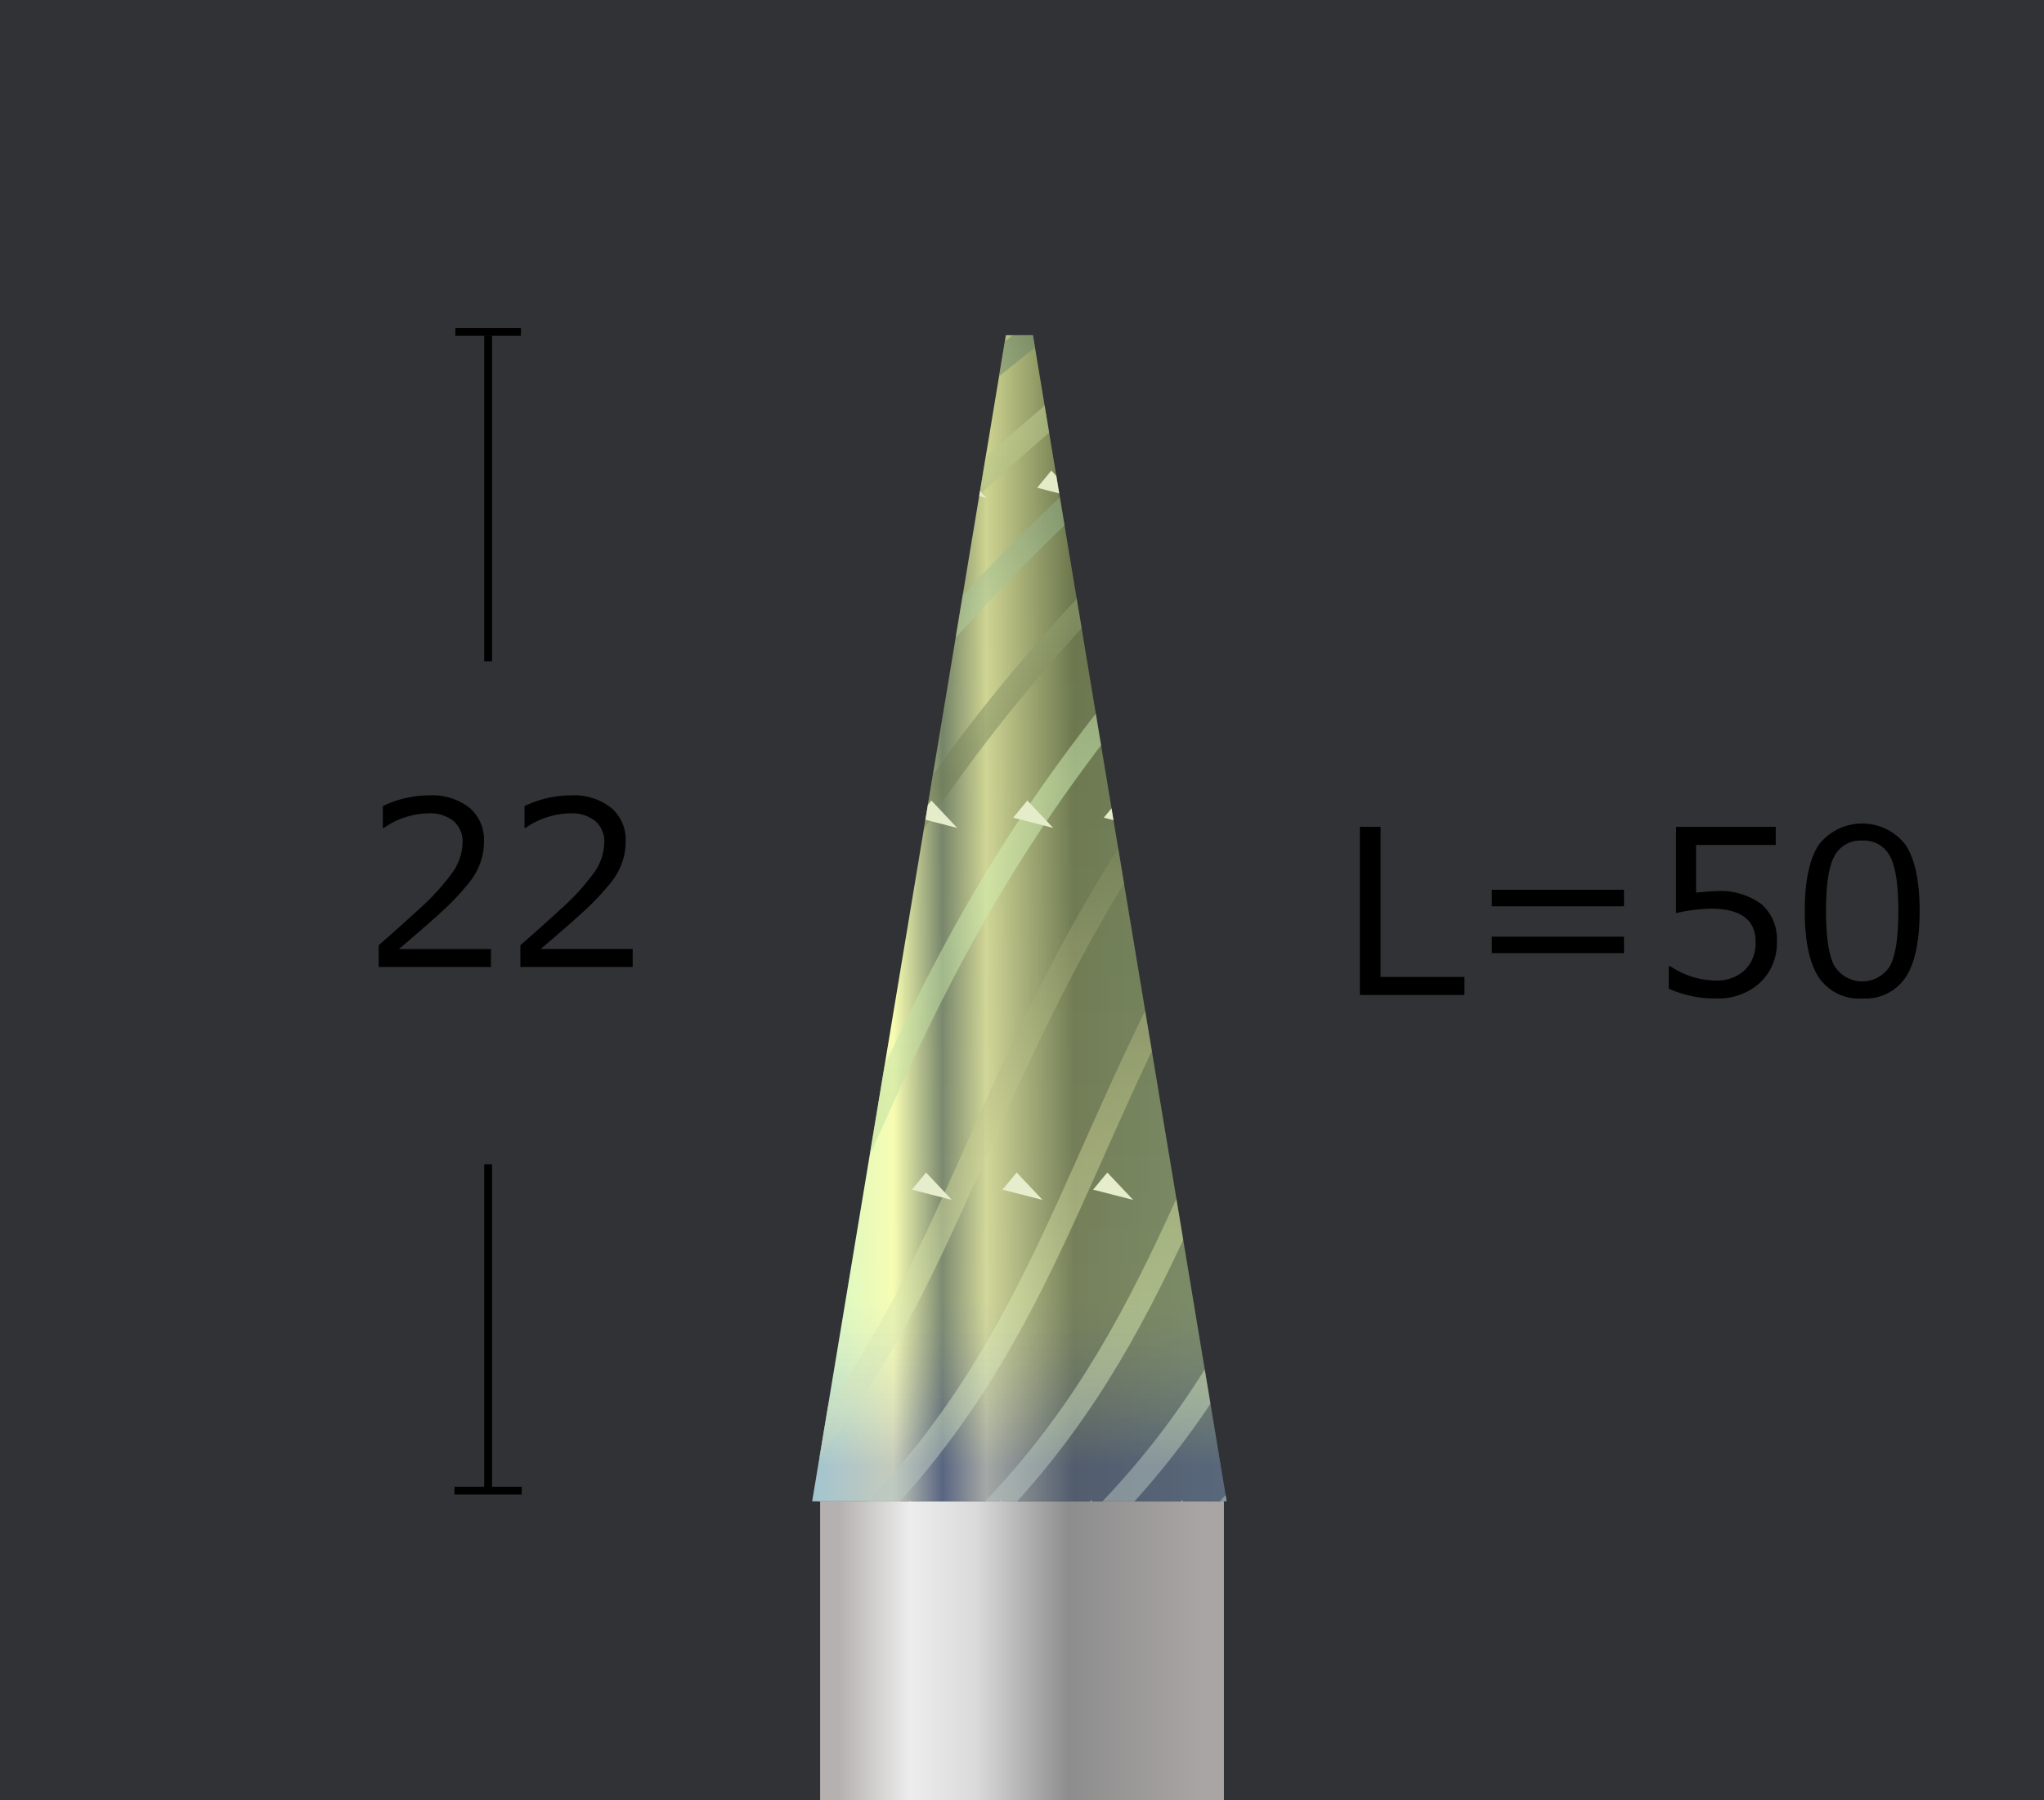<svg id="レイヤー_2" data-name="レイヤー 2" xmlns="http://www.w3.org/2000/svg" xmlns:xlink="http://www.w3.org/1999/xlink" viewBox="0 0 261.241 230"><rect x="0" y="0" width="261.241" height="230" fill="#333333" stroke="none"/><defs><style>.cls-1,.cls-10,.cls-11,.cls-12,.cls-13,.cls-14,.cls-15,.cls-16,.cls-17,.cls-18,.cls-19,.cls-20,.cls-4,.cls-7,.cls-8,.cls-9{fill:none;}.cls-2{fill:#001f5e;opacity:0.05;}.cls-3{fill:url(#名称未設定グラデーション_25);}.cls-4{stroke:#000;}.cls-10,.cls-11,.cls-12,.cls-13,.cls-14,.cls-15,.cls-16,.cls-17,.cls-18,.cls-19,.cls-20,.cls-4,.cls-7,.cls-8,.cls-9{stroke-miterlimit:10;}.cls-5{fill:url(#名称未設定グラデーション_13);}.cls-6{clip-path:url(#clip-path);}.cls-10,.cls-11,.cls-12,.cls-13,.cls-14,.cls-15,.cls-16,.cls-17,.cls-18,.cls-19,.cls-20,.cls-7,.cls-8,.cls-9{stroke-width:3px;opacity:0.5;}.cls-7{stroke:url(#名称未設定グラデーション_11);}.cls-8{stroke:url(#名称未設定グラデーション_11-2);}.cls-9{stroke:url(#名称未設定グラデーション_11-3);}.cls-10{stroke:url(#名称未設定グラデーション_11-4);}.cls-11{stroke:url(#名称未設定グラデーション_11-5);}.cls-12{stroke:url(#名称未設定グラデーション_11-6);}.cls-13{stroke:url(#名称未設定グラデーション_44);}.cls-14{stroke:url(#名称未設定グラデーション_11-7);}.cls-15{stroke:url(#名称未設定グラデーション_44-2);}.cls-16{stroke:url(#名称未設定グラデーション_11-8);}.cls-17{stroke:url(#名称未設定グラデーション_44-3);}.cls-18{stroke:url(#名称未設定グラデーション_11-9);}.cls-19{stroke:url(#名称未設定グラデーション_44-4);}.cls-20{stroke:url(#名称未設定グラデーション_11-10);}.cls-21{fill:#e4ebc7;}.cls-22{fill:url(#名称未設定グラデーション_17);}</style><linearGradient id="名称未設定グラデーション_25" x1="16802.032" y1="-2780.187" x2="16802.032" y2="-2733.683" gradientTransform="translate(-16671.408 2967.882)" gradientUnits="userSpaceOnUse"><stop offset="0" stop-color="#a9a5a4"/><stop offset="0.369" stop-color="#8d8d8d"/><stop offset="0.621" stop-color="#dadada"/><stop offset="0.804" stop-color="#ededed"/><stop offset="1" stop-color="#b5b1b0"/></linearGradient><linearGradient id="名称未設定グラデーション_13" x1="103.816" y1="117.327" x2="156.765" y2="117.327" gradientUnits="userSpaceOnUse"><stop offset="0" stop-color="#cbf5c4"/><stop offset="0.196" stop-color="#f6fdab"/><stop offset="0.314" stop-color="#707f62"/><stop offset="0.42" stop-color="#cdd38f"/><stop offset="0.631" stop-color="#677349"/><stop offset="1" stop-color="#6f825a"/></linearGradient><clipPath id="clip-path"><path class="cls-1" d="M156.74,191.628l-24.72-148.8h-3.459l-24.72,148.8c-.011.066-.015.132-.025.2h52.949C156.756,191.76,156.751,191.694,156.74,191.628Z"/></clipPath><linearGradient id="名称未設定グラデーション_11" x1="3589.054" y1="16654.976" x2="3589.054" y2="16471.043" gradientTransform="translate(-3278.972 -16458.644) rotate(0.311)" gradientUnits="userSpaceOnUse"><stop offset="0" stop-color="#effcaf"/><stop offset="0.196" stop-color="#e3f9b6"/><stop offset="0.379" stop-color="#c3ca88"/><stop offset="0.631" stop-color="#68754c"/><stop offset="1" stop-color="#e9fbb2"/></linearGradient><linearGradient id="名称未設定グラデーション_11-2" x1="3574.064" y1="16655.058" x2="3574.064" y2="16471.125" xlink:href="#名称未設定グラデーション_11"/><linearGradient id="名称未設定グラデーション_11-3" x1="3559.074" y1="16655.139" x2="3559.074" y2="16471.206" xlink:href="#名称未設定グラデーション_11"/><linearGradient id="名称未設定グラデーション_11-4" x1="3544.084" y1="16655.221" x2="3544.084" y2="16471.287" xlink:href="#名称未設定グラデーション_11"/><linearGradient id="名称未設定グラデーション_11-5" x1="3529.094" y1="16655.302" x2="3529.094" y2="16471.369" xlink:href="#名称未設定グラデーション_11"/><linearGradient id="名称未設定グラデーション_11-6" x1="3514.104" y1="16655.383" x2="3514.104" y2="16471.45" xlink:href="#名称未設定グラデーション_11"/><linearGradient id="名称未設定グラデーション_44" x1="3499.114" y1="16655.465" x2="3499.114" y2="16471.532" gradientTransform="translate(-3278.972 -16458.644) rotate(0.311)" gradientUnits="userSpaceOnUse"><stop offset="0" stop-color="#dfffbd"/><stop offset="0.196" stop-color="#dfffc0"/><stop offset="0.379" stop-color="#b9d996"/><stop offset="0.631" stop-color="#d6f7b7"/><stop offset="1" stop-color="#4f685b"/></linearGradient><linearGradient id="名称未設定グラデーション_11-7" x1="3484.124" y1="16655.546" x2="3484.124" y2="16471.613" xlink:href="#名称未設定グラデーション_11"/><linearGradient id="名称未設定グラデーション_44-2" x1="3469.134" y1="16655.628" x2="3469.134" y2="16471.695" xlink:href="#名称未設定グラデーション_44"/><linearGradient id="名称未設定グラデーション_11-8" x1="3454.144" y1="16655.709" x2="3454.144" y2="16471.776" xlink:href="#名称未設定グラデーション_11"/><linearGradient id="名称未設定グラデーション_44-3" x1="3439.154" y1="16655.791" x2="3439.154" y2="16471.857" xlink:href="#名称未設定グラデーション_44"/><linearGradient id="名称未設定グラデーション_11-9" x1="3424.164" y1="16655.872" x2="3424.164" y2="16471.939" xlink:href="#名称未設定グラデーション_11"/><linearGradient id="名称未設定グラデーション_44-4" x1="3409.174" y1="16655.953" x2="3409.174" y2="16472.02" xlink:href="#名称未設定グラデーション_44"/><linearGradient id="名称未設定グラデーション_11-10" x1="3394.184" y1="16656.035" x2="3394.184" y2="16472.102" xlink:href="#名称未設定グラデーション_11"/><linearGradient id="名称未設定グラデーション_17" x1="130.291" y1="48.009" x2="130.291" y2="195.47" gradientUnits="userSpaceOnUse"><stop offset="0" stop-color="#fff" stop-opacity="0"/><stop offset="0.802" stop-color="#fff" stop-opacity="0.1"/><stop offset="0.944" stop-color="blue" stop-opacity="0.2"/></linearGradient></defs><rect class="cls-2" x="-0.265" width="261.778" height="230"/><path d="M62.751,123.554H48.4v-2.78q2.277-1.967,5.118-4.575a29.61,29.61,0,0,0,4.222-4.591,6.9,6.9,0,0,0,1.381-3.963,3.394,3.394,0,0,0-1.16-2.736,4.721,4.721,0,0,0-3.154-.985,10.348,10.348,0,0,0-5.738,1.854h-.142V103a13.7,13.7,0,0,1,5.951-1.37,7.674,7.674,0,0,1,5.112,1.577,5.327,5.327,0,0,1,1.865,4.3,8.151,8.151,0,0,1-.477,2.78,8.971,8.971,0,0,1-1.488,2.58,33.956,33.956,0,0,1-2.42,2.665q-1.41,1.411-6.479,5.731H62.751Z"/><path d="M80.862,123.554H66.51v-2.78q2.277-1.967,5.118-4.575a29.61,29.61,0,0,0,4.222-4.591,6.9,6.9,0,0,0,1.381-3.963,3.394,3.394,0,0,0-1.16-2.736,4.723,4.723,0,0,0-3.154-.985,10.345,10.345,0,0,0-5.738,1.854h-.143V103a13.711,13.711,0,0,1,5.952-1.37,7.669,7.669,0,0,1,5.111,1.577,5.325,5.325,0,0,1,1.866,4.3,8.176,8.176,0,0,1-.477,2.78A8.971,8.971,0,0,1,78,112.863a33.983,33.983,0,0,1-2.421,2.665q-1.41,1.411-6.478,5.731H80.862Z"/><path d="M187.168,127.136H173.8V105.654h2.648v19.173h10.721Z"/><path d="M207.557,115.8H190.671v-2.109h16.886Zm0,5.988H190.671V119.68h16.886Z"/><path d="M213.281,126.324v-2.851h.228a10.432,10.432,0,0,0,5.78,1.811,5.141,5.141,0,0,0,3.7-1.32,4.78,4.78,0,0,0,1.388-3.641q0-4.221-5.78-4.221a22.8,22.8,0,0,0-4.386.57V105.654h12.743v2.309h-10.18v6.086q1.879-.185,2.534-.184a8.871,8.871,0,0,1,5.81,1.653,5.926,5.926,0,0,1,1.979,4.819,6.854,6.854,0,0,1-2.143,5.216,7.825,7.825,0,0,1-5.6,2.026A14.251,14.251,0,0,1,213.281,126.324Z"/><path d="M238.012,127.579a6.187,6.187,0,0,1-5.567-2.709q-1.779-2.709-1.78-8.453t1.787-8.468a7.011,7.011,0,0,1,11.1.007q1.794,2.73,1.794,8.431,0,5.76-1.78,8.475A6.167,6.167,0,0,1,238.012,127.579Zm0-20.172a3.756,3.756,0,0,0-3.531,1.931q-1.1,1.934-1.1,7.079,0,5.1,1.1,7.042a4.179,4.179,0,0,0,7.055,0q1.089-1.938,1.089-7.072,0-5.029-1.082-7.006A3.719,3.719,0,0,0,238.012,107.407Z"/><rect class="cls-3" x="111.537" y="185.109" width="38.173" height="51.609" transform="translate(341.537 80.29) rotate(90)"/><line class="cls-4" x1="58.199" y1="42.409" x2="66.575" y2="42.409"/><line class="cls-4" x1="62.387" y1="42.874" x2="62.387" y2="84.501"/><line class="cls-4" x1="58.091" y1="190.467" x2="66.682" y2="190.467"/><line class="cls-4" x1="62.387" y1="148.763" x2="62.387" y2="190.389"/><path class="cls-5" d="M156.74,191.628l-24.72-148.8h-3.459l-24.72,148.8c-.011.066-.015.132-.025.2h52.949C156.756,191.76,156.751,191.694,156.74,191.628Z"/><g class="cls-6"><path class="cls-7" d="M294.353,33.257c-118.878,87.379-73.906,133.55-148.68,180.659"/><path class="cls-8" d="M279.363,33.257c-118.878,87.379-73.906,133.55-148.681,180.659"/><path class="cls-9" d="M264.372,33.257c-118.877,87.379-73.906,133.55-148.68,180.659"/><path class="cls-10" d="M249.382,33.257C130.5,120.636,175.476,166.807,100.7,213.916"/><path class="cls-11" d="M234.392,33.257c-118.878,87.379-73.906,133.55-148.68,180.659"/><path class="cls-12" d="M219.4,33.257C100.524,120.636,145.5,166.807,70.721,213.916"/><path class="cls-13" d="M204.411,33.257c-118.877,87.379-73.9,133.55-148.68,180.659"/><path class="cls-14" d="M189.421,33.257c-118.877,87.379-73.906,133.55-148.68,180.659"/><path class="cls-15" d="M174.431,33.257c-118.878,87.379-73.906,133.55-148.68,180.659"/><path class="cls-16" d="M159.441,33.257C40.563,120.636,85.535,166.807,10.76,213.916"/><path class="cls-17" d="M144.45,33.257C25.573,120.636,70.545,166.807-4.23,213.916"/><path class="cls-18" d="M129.46,33.257C10.583,120.636,55.554,166.807-19.22,213.916"/><path class="cls-19" d="M114.47,33.257C-4.408,120.636,40.564,166.807-34.21,213.916"/><path class="cls-20" d="M99.48,33.257C-19.4,120.636,25.574,166.807-49.2,213.916"/><polygon class="cls-21" points="227.274 105.788 223.97 102.289 222.157 104.478 227.274 105.788"/><polygon class="cls-21" points="202.745 153.319 199.441 149.819 197.628 152.008 202.745 153.319"/><polygon class="cls-21" points="177.534 195.191 174.23 191.691 172.417 193.88 177.534 195.191"/><polygon class="cls-21" points="254.188 63.633 250.884 60.134 249.071 62.323 254.188 63.633"/><polygon class="cls-21" points="215.691 105.788 212.387 102.289 210.574 104.478 215.691 105.788"/><polygon class="cls-21" points="191.161 153.319 187.857 149.819 186.044 152.008 191.161 153.319"/><polygon class="cls-21" points="165.95 195.191 162.646 191.691 160.833 193.88 165.95 195.191"/><polygon class="cls-21" points="242.605 63.633 239.301 60.134 237.488 62.323 242.605 63.633"/><polygon class="cls-21" points="204.107 105.788 200.803 102.289 198.99 104.478 204.107 105.788"/><polygon class="cls-21" points="179.578 153.319 176.274 149.819 174.461 152.008 179.578 153.319"/><polygon class="cls-21" points="154.367 195.191 151.063 191.691 149.25 193.88 154.367 195.191"/><polygon class="cls-21" points="231.022 63.633 227.718 60.134 225.905 62.323 231.022 63.633"/><polygon class="cls-21" points="192.524 105.788 189.22 102.289 187.407 104.478 192.524 105.788"/><polygon class="cls-21" points="167.995 153.319 164.691 149.819 162.878 152.008 167.995 153.319"/><polygon class="cls-21" points="142.784 195.191 139.48 191.691 137.667 193.88 142.784 195.191"/><polygon class="cls-21" points="219.438 63.633 216.134 60.134 214.321 62.323 219.438 63.633"/><polygon class="cls-21" points="180.941 105.788 177.637 102.289 175.824 104.478 180.941 105.788"/><polygon class="cls-21" points="156.411 153.319 153.107 149.819 151.294 152.008 156.411 153.319"/><polygon class="cls-21" points="131.2 195.191 127.896 191.691 126.083 193.88 131.2 195.191"/><polygon class="cls-21" points="207.855 63.633 204.551 60.134 202.738 62.323 207.855 63.633"/><polygon class="cls-21" points="169.357 105.788 166.053 102.289 164.24 104.478 169.357 105.788"/><polygon class="cls-21" points="144.828 153.319 141.524 149.819 139.711 152.008 144.828 153.319"/><polygon class="cls-21" points="119.617 195.191 116.313 191.691 114.5 193.88 119.617 195.191"/><polygon class="cls-21" points="196.272 63.633 192.968 60.134 191.155 62.323 196.272 63.633"/><polygon class="cls-21" points="157.774 105.788 154.47 102.289 152.657 104.478 157.774 105.788"/><polygon class="cls-21" points="133.244 153.319 129.941 149.819 128.127 152.008 133.244 153.319"/><polygon class="cls-21" points="108.034 195.191 104.73 191.691 102.917 193.88 108.034 195.191"/><polygon class="cls-21" points="184.688 63.633 181.384 60.134 179.571 62.323 184.688 63.633"/><polygon class="cls-21" points="146.191 105.788 142.887 102.289 141.074 104.478 146.191 105.788"/><polygon class="cls-21" points="121.661 153.319 118.357 149.819 116.544 152.008 121.661 153.319"/><polygon class="cls-21" points="96.45 195.191 93.146 191.691 91.333 193.88 96.45 195.191"/><polygon class="cls-21" points="173.105 63.633 169.801 60.134 167.988 62.323 173.105 63.633"/><polygon class="cls-21" points="134.607 105.788 131.303 102.289 129.49 104.478 134.607 105.788"/><polygon class="cls-21" points="110.078 153.319 106.774 149.819 104.961 152.008 110.078 153.319"/><polygon class="cls-21" points="84.867 195.191 81.563 191.691 79.75 193.88 84.867 195.191"/><polygon class="cls-21" points="160.84 63.633 157.536 60.134 155.723 62.323 160.84 63.633"/><polygon class="cls-21" points="122.342 105.788 119.039 102.289 117.225 104.478 122.342 105.788"/><polygon class="cls-21" points="97.813 153.319 94.509 149.819 92.696 152.008 97.813 153.319"/><polygon class="cls-21" points="72.602 195.191 69.298 191.691 67.485 193.88 72.602 195.191"/><polygon class="cls-21" points="149.257 63.633 145.953 60.134 144.14 62.323 149.257 63.633"/><polygon class="cls-21" points="110.759 105.788 107.455 102.289 105.642 104.478 110.759 105.788"/><polygon class="cls-21" points="86.23 153.319 82.926 149.819 81.113 152.008 86.23 153.319"/><polygon class="cls-21" points="61.019 195.191 57.715 191.691 55.902 193.88 61.019 195.191"/><polygon class="cls-21" points="137.673 63.633 134.369 60.134 132.556 62.323 137.673 63.633"/><polygon class="cls-21" points="99.176 105.788 95.872 102.289 94.059 104.478 99.176 105.788"/><polygon class="cls-21" points="74.646 153.319 71.342 149.819 69.529 152.008 74.646 153.319"/><polygon class="cls-21" points="49.435 195.191 46.131 191.691 44.318 193.88 49.435 195.191"/><polygon class="cls-21" points="126.09 63.633 122.786 60.134 120.973 62.323 126.09 63.633"/><polygon class="cls-21" points="87.592 105.788 84.288 102.289 82.475 104.478 87.592 105.788"/><polygon class="cls-21" points="63.063 153.319 59.759 149.819 57.946 152.008 63.063 153.319"/><polygon class="cls-21" points="37.852 195.191 34.548 191.691 32.735 193.88 37.852 195.191"/><polygon class="cls-21" points="114.507 63.633 111.203 60.134 109.39 62.323 114.507 63.633"/><polygon class="cls-21" points="76.009 105.788 72.705 102.289 70.892 104.478 76.009 105.788"/><polygon class="cls-21" points="51.48 153.319 48.176 149.819 46.363 152.008 51.48 153.319"/><polygon class="cls-21" points="26.269 195.191 22.965 191.691 21.152 193.88 26.269 195.191"/><polygon class="cls-21" points="102.923 63.633 99.619 60.134 97.806 62.323 102.923 63.633"/><polygon class="cls-21" points="64.426 105.788 61.122 102.289 59.309 104.478 64.426 105.788"/><polygon class="cls-21" points="39.896 153.319 36.592 149.819 34.779 152.008 39.896 153.319"/><polygon class="cls-21" points="14.685 195.191 11.381 191.691 9.568 193.88 14.685 195.191"/><polygon class="cls-21" points="91.34 63.633 88.036 60.134 86.223 62.323 91.34 63.633"/><polygon class="cls-21" points="52.842 105.788 49.538 102.289 47.725 104.478 52.842 105.788"/><polygon class="cls-21" points="28.313 153.319 25.009 149.819 23.196 152.008 28.313 153.319"/><polygon class="cls-21" points="3.102 195.191 -0.202 191.691 -2.015 193.88 3.102 195.191"/><polygon class="cls-21" points="79.757 63.633 76.453 60.134 74.64 62.323 79.757 63.633"/><polygon class="cls-21" points="41.259 105.788 37.955 102.289 36.142 104.478 41.259 105.788"/><polygon class="cls-21" points="16.729 153.319 13.426 149.819 11.612 152.008 16.729 153.319"/><polygon class="cls-21" points="68.173 63.633 64.869 60.134 63.056 62.323 68.173 63.633"/><polygon class="cls-21" points="29.676 105.788 26.372 102.289 24.559 104.478 29.676 105.788"/><polygon class="cls-21" points="5.146 153.319 1.842 149.819 0.029 152.008 5.146 153.319"/></g><path class="cls-22" d="M156.74,191.628l-24.72-148.8h-3.459l-24.72,148.8c-.011.066-.015.132-.025.2h52.949C156.756,191.76,156.751,191.694,156.74,191.628Z"/></svg>